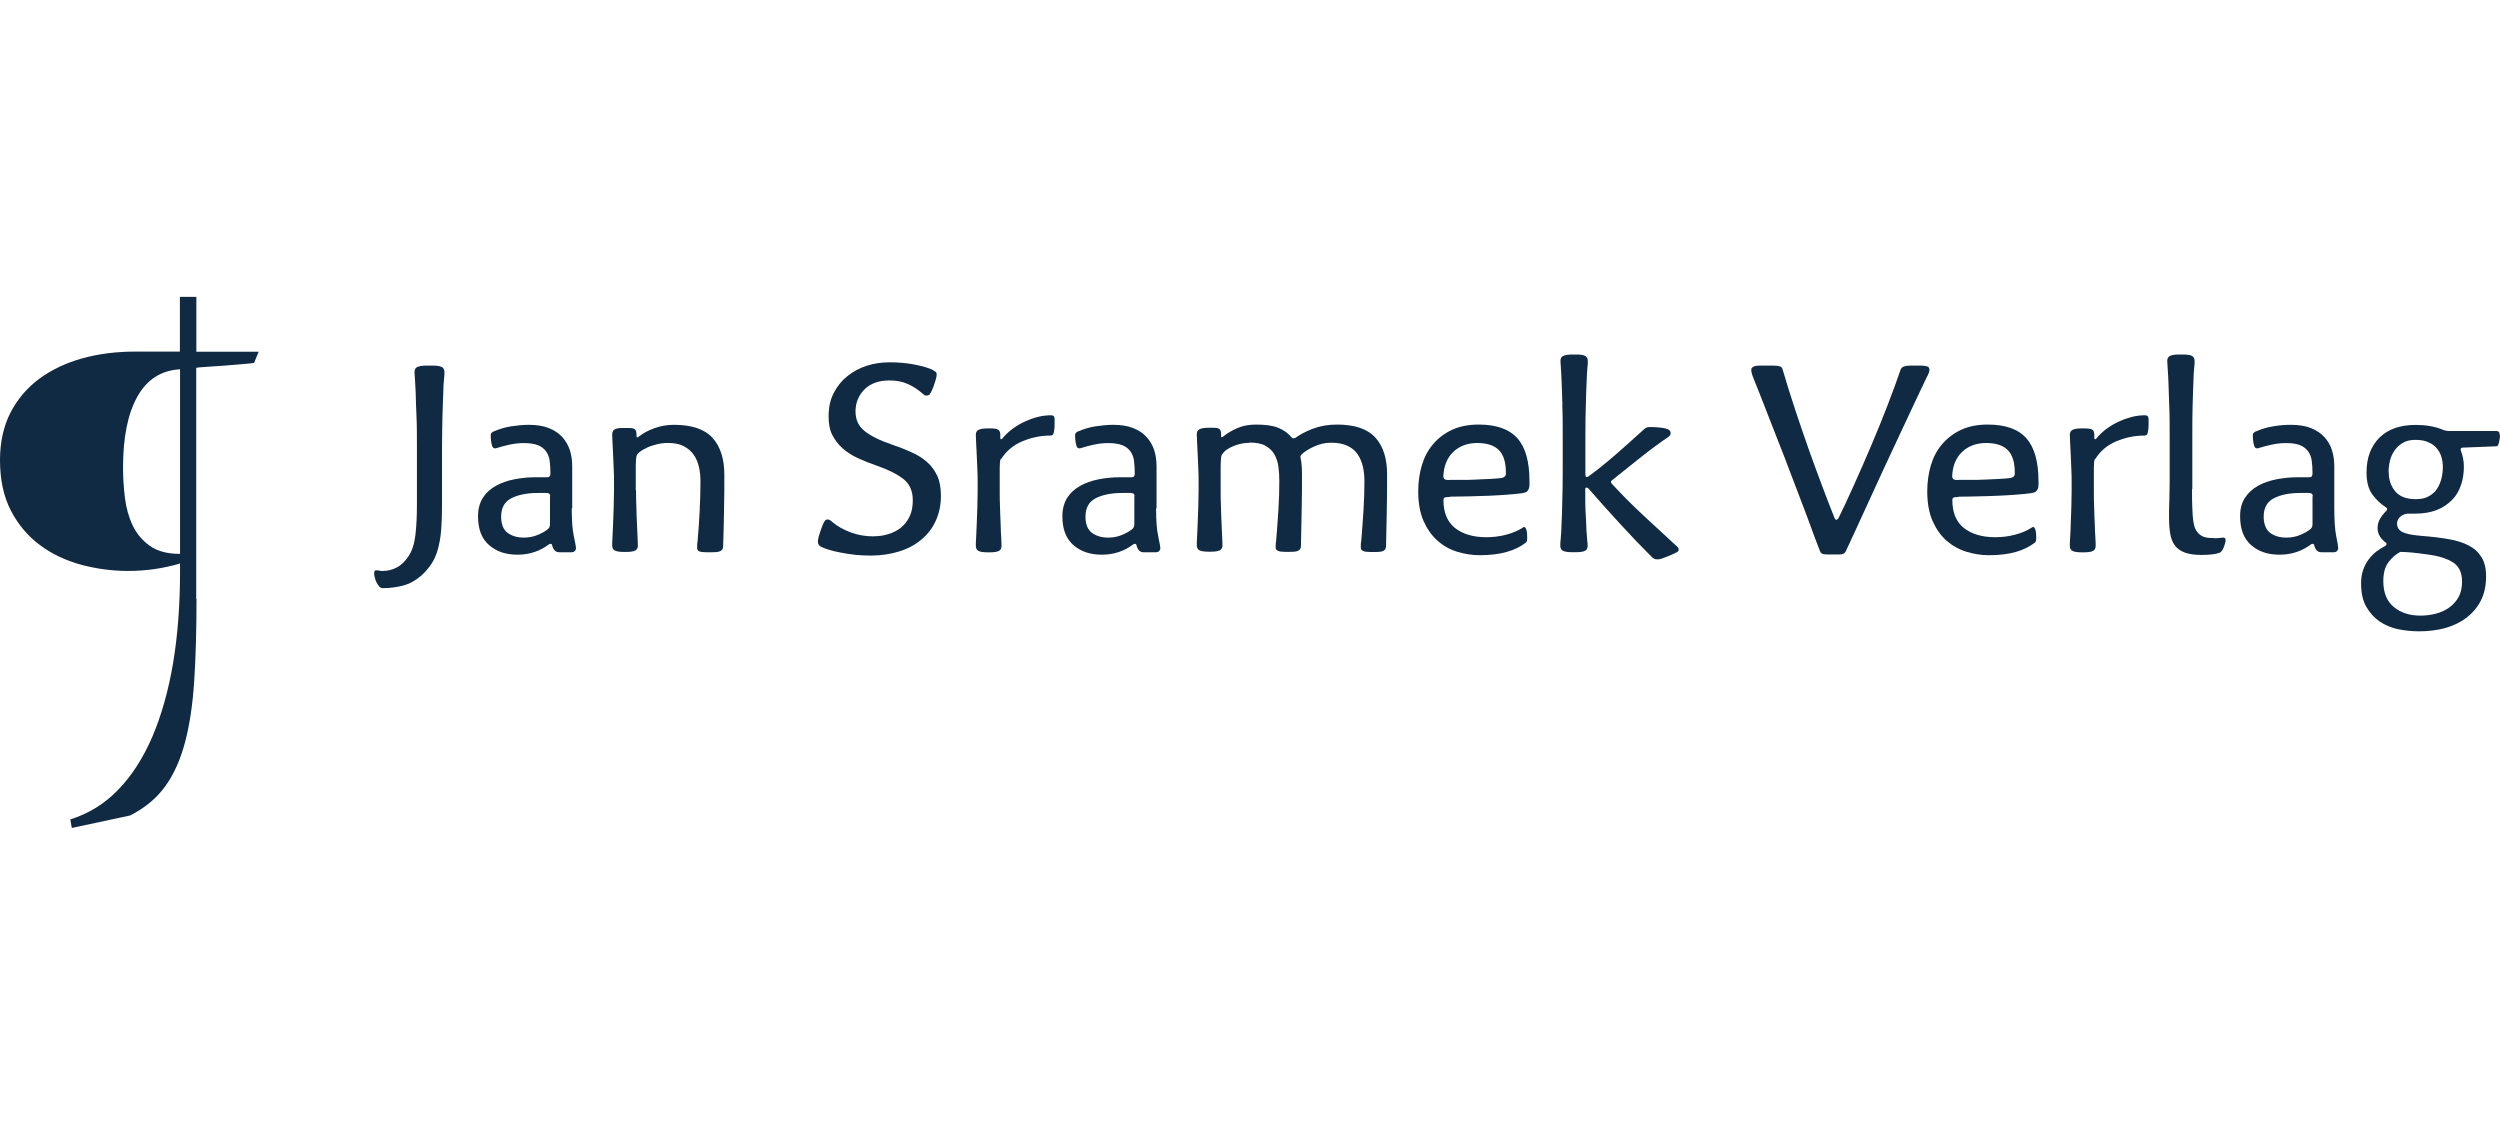 <svg width="160" height="72" viewBox="0 0 160 72" fill="none" xmlns="http://www.w3.org/2000/svg">
<g clip-path="url(#clip0_48_946)">
<path d="M24.071 36.501C24.129 36.501 24.197 36.501 24.274 36.52C24.352 36.54 24.419 36.54 24.487 36.54C24.797 36.54 25.097 36.472 25.377 36.325C25.658 36.189 25.909 35.945 26.142 35.603C26.374 35.262 26.519 34.803 26.587 34.237C26.654 33.672 26.683 33.018 26.683 32.286V28.637C26.683 27.857 26.683 27.174 26.654 26.608C26.625 26.042 26.616 25.564 26.606 25.184C26.596 24.803 26.567 24.501 26.558 24.286C26.548 24.072 26.529 23.916 26.529 23.818C26.529 23.652 26.587 23.545 26.712 23.486C26.838 23.428 27.032 23.398 27.293 23.398H27.68C27.96 23.398 28.154 23.428 28.27 23.486C28.386 23.545 28.444 23.652 28.444 23.818C28.444 23.916 28.444 24.062 28.415 24.286C28.386 24.511 28.376 24.803 28.367 25.184C28.357 25.564 28.328 26.042 28.318 26.608C28.309 27.174 28.289 27.857 28.289 28.637V32.364C28.289 32.969 28.27 33.506 28.231 33.964C28.192 34.423 28.115 34.823 28.018 35.174C27.922 35.525 27.776 35.837 27.602 36.101C27.428 36.364 27.206 36.618 26.945 36.852C26.596 37.154 26.209 37.369 25.793 37.477C25.377 37.584 24.942 37.642 24.506 37.642C24.41 37.642 24.332 37.603 24.265 37.525C24.197 37.447 24.139 37.359 24.09 37.262C24.042 37.164 24.013 37.057 23.984 36.95C23.955 36.842 23.945 36.755 23.945 36.686C23.945 36.559 23.994 36.491 24.081 36.491L24.071 36.501Z" fill="#102A43"/>
<path d="M36.592 32.534C36.592 33.305 36.631 33.9 36.727 34.319C36.815 34.739 36.863 34.992 36.863 35.1C36.863 35.158 36.834 35.217 36.785 35.266C36.737 35.324 36.66 35.344 36.573 35.344H35.789C35.557 35.344 35.402 35.188 35.334 34.885C35.325 34.836 35.296 34.817 35.257 34.807C35.218 34.797 35.17 34.807 35.121 34.846C34.551 35.275 33.883 35.5 33.119 35.5C32.355 35.5 31.774 35.295 31.3 34.885C30.826 34.475 30.594 33.861 30.594 33.041C30.594 32.573 30.7 32.183 30.903 31.861C31.107 31.539 31.377 31.295 31.726 31.1C32.064 30.905 32.461 30.768 32.896 30.68C33.341 30.592 33.796 30.544 34.27 30.544H35.034C35.16 30.544 35.228 30.465 35.228 30.3C35.228 30.007 35.209 29.744 35.18 29.5C35.151 29.256 35.063 29.051 34.947 28.885C34.822 28.719 34.657 28.583 34.435 28.495C34.212 28.407 33.912 28.358 33.525 28.358C33.235 28.358 32.945 28.387 32.664 28.446C32.384 28.505 32.074 28.583 31.735 28.69C31.716 28.7 31.687 28.7 31.648 28.69C31.61 28.69 31.581 28.67 31.561 28.651C31.513 28.602 31.474 28.505 31.445 28.339C31.416 28.173 31.406 28.017 31.406 27.851C31.406 27.753 31.455 27.685 31.561 27.627C31.948 27.461 32.325 27.344 32.712 27.285C33.099 27.227 33.477 27.188 33.844 27.188C34.347 27.188 34.764 27.256 35.112 27.392C35.46 27.529 35.75 27.714 35.973 27.958C36.195 28.202 36.36 28.475 36.466 28.797C36.573 29.119 36.621 29.47 36.621 29.861C36.621 30.144 36.621 30.436 36.621 30.739C36.621 31.041 36.621 31.295 36.621 31.49V32.524L36.592 32.534ZM35.218 31.763C35.218 31.627 35.141 31.549 34.986 31.549H34.425C33.728 31.549 33.157 31.666 32.722 31.89C32.287 32.114 32.074 32.505 32.074 33.061C32.074 33.548 32.209 33.9 32.49 34.105C32.771 34.309 33.119 34.407 33.525 34.407C33.844 34.407 34.135 34.349 34.396 34.241C34.667 34.134 34.88 34.007 35.044 33.88C35.083 33.861 35.112 33.812 35.151 33.753C35.189 33.695 35.199 33.617 35.199 33.529V31.753L35.218 31.763Z" fill="#102A43"/>
<path d="M40.708 31.392C40.708 31.724 40.708 32.075 40.728 32.446C40.737 32.827 40.747 33.178 40.766 33.51C40.786 33.841 40.786 34.144 40.805 34.388C40.815 34.641 40.824 34.817 40.824 34.905C40.824 35.07 40.766 35.178 40.65 35.236C40.534 35.295 40.341 35.324 40.079 35.324H39.944C39.663 35.324 39.47 35.295 39.354 35.236C39.238 35.178 39.18 35.07 39.18 34.905C39.18 34.807 39.18 34.641 39.199 34.388C39.209 34.134 39.228 33.841 39.238 33.51C39.247 33.178 39.267 32.817 39.276 32.446C39.286 32.075 39.296 31.724 39.296 31.392V30.817C39.296 30.573 39.296 30.3 39.276 29.988C39.267 29.685 39.247 29.383 39.238 29.09C39.228 28.797 39.209 28.534 39.199 28.3C39.189 28.066 39.18 27.9 39.18 27.812C39.18 27.646 39.238 27.539 39.344 27.48C39.451 27.422 39.596 27.392 39.77 27.392H40.254C40.447 27.392 40.583 27.422 40.641 27.48C40.699 27.539 40.737 27.646 40.737 27.812V27.939C40.737 28.017 40.786 28.017 40.892 27.939C41.124 27.744 41.444 27.568 41.86 27.412C42.276 27.256 42.701 27.188 43.137 27.188C44.278 27.188 45.101 27.47 45.604 28.026C46.107 28.583 46.358 29.373 46.358 30.387C46.358 31.07 46.358 31.812 46.339 32.622C46.32 33.431 46.31 34.222 46.281 34.992C46.271 35.119 46.213 35.217 46.107 35.266C46.01 35.324 45.816 35.344 45.546 35.344H45.207C44.994 35.344 44.839 35.324 44.752 35.285C44.665 35.246 44.617 35.178 44.617 35.08C44.617 35.031 44.617 34.973 44.617 34.895C44.617 34.817 44.627 34.729 44.646 34.641C44.704 33.939 44.752 33.275 44.781 32.651C44.81 32.026 44.83 31.422 44.83 30.826C44.83 30.495 44.801 30.183 44.733 29.89C44.665 29.597 44.559 29.334 44.394 29.1C44.23 28.866 44.017 28.69 43.756 28.553C43.495 28.417 43.156 28.349 42.74 28.349C42.498 28.349 42.266 28.378 42.034 28.436C41.801 28.495 41.589 28.563 41.405 28.651C41.221 28.739 41.057 28.826 40.931 28.934C40.805 29.041 40.737 29.139 40.728 29.217C40.708 29.334 40.689 29.549 40.689 29.851V31.383L40.708 31.392Z" fill="#102A43"/>
<path d="M55.952 34.319C56.252 34.319 56.552 34.28 56.852 34.183C57.152 34.095 57.413 33.958 57.645 33.783C57.878 33.597 58.062 33.363 58.207 33.07C58.352 32.778 58.419 32.426 58.419 32.017C58.419 31.422 58.216 30.963 57.81 30.651C57.404 30.339 56.843 30.056 56.136 29.812C55.681 29.656 55.266 29.49 54.888 29.314C54.511 29.139 54.182 28.924 53.911 28.68C53.64 28.436 53.427 28.153 53.263 27.831C53.098 27.509 53.031 27.11 53.031 26.651C53.031 26.075 53.137 25.578 53.36 25.148C53.582 24.719 53.872 24.358 54.24 24.066C54.608 23.773 55.024 23.549 55.488 23.402C55.952 23.256 56.426 23.188 56.92 23.188C57.52 23.188 58.081 23.236 58.594 23.344C59.106 23.451 59.474 23.558 59.706 23.685C59.784 23.734 59.851 23.773 59.89 23.802C59.929 23.841 59.948 23.89 59.948 23.978C59.948 24.046 59.929 24.153 59.89 24.29C59.851 24.427 59.803 24.563 59.755 24.709C59.706 24.846 59.648 24.973 59.59 25.09C59.532 25.207 59.484 25.265 59.455 25.275C59.387 25.314 59.319 25.324 59.252 25.314C59.184 25.314 59.106 25.256 59.019 25.168C58.739 24.924 58.429 24.719 58.09 24.573C57.752 24.417 57.365 24.349 56.92 24.349C56.233 24.349 55.701 24.544 55.324 24.924C54.946 25.305 54.753 25.783 54.753 26.329C54.753 26.846 54.937 27.265 55.324 27.578C55.701 27.89 56.291 28.183 57.094 28.456C57.539 28.612 57.955 28.768 58.332 28.944C58.719 29.11 59.048 29.324 59.329 29.568C59.609 29.812 59.822 30.114 59.987 30.456C60.142 30.797 60.219 31.227 60.219 31.734C60.219 32.309 60.112 32.827 59.9 33.305C59.687 33.783 59.387 34.183 58.99 34.514C58.603 34.846 58.129 35.109 57.568 35.285C57.007 35.461 56.388 35.558 55.701 35.558C55.391 35.558 55.072 35.539 54.753 35.51C54.434 35.47 54.134 35.431 53.843 35.373C53.553 35.314 53.301 35.266 53.089 35.197C52.876 35.129 52.702 35.07 52.586 35.012C52.421 34.944 52.344 34.827 52.344 34.661C52.344 34.592 52.363 34.495 52.392 34.358C52.431 34.231 52.469 34.095 52.518 33.958C52.566 33.822 52.615 33.685 52.663 33.568C52.711 33.451 52.76 33.373 52.798 33.324C52.924 33.188 53.098 33.227 53.321 33.451C53.602 33.685 53.969 33.89 54.424 34.066C54.879 34.241 55.391 34.329 55.952 34.329V34.319Z" fill="#102A43"/>
<path d="M64.04 29.388C64.001 29.485 63.982 29.661 63.982 29.934C63.982 30.207 63.982 30.51 63.982 30.851V31.417C63.982 31.749 63.982 32.1 64.001 32.471C64.02 32.842 64.02 33.203 64.04 33.534C64.049 33.866 64.059 34.159 64.079 34.412C64.088 34.666 64.098 34.832 64.098 34.929C64.098 35.095 64.04 35.203 63.924 35.261C63.808 35.32 63.614 35.349 63.353 35.349H63.217C62.937 35.349 62.743 35.32 62.627 35.261C62.511 35.203 62.453 35.095 62.453 34.929C62.453 34.832 62.453 34.666 62.472 34.412C62.482 34.159 62.502 33.866 62.511 33.534C62.521 33.203 62.54 32.842 62.55 32.471C62.559 32.1 62.569 31.749 62.569 31.417V30.841C62.569 30.598 62.569 30.325 62.55 30.012C62.54 29.71 62.521 29.407 62.511 29.115C62.502 28.822 62.482 28.559 62.472 28.325C62.463 28.09 62.453 27.924 62.453 27.837C62.453 27.671 62.511 27.564 62.637 27.505C62.763 27.446 62.956 27.417 63.217 27.417H63.353C63.633 27.417 63.808 27.446 63.895 27.505C63.972 27.564 64.02 27.671 64.02 27.837V28.051C64.02 28.051 64.03 28.11 64.059 28.11C64.088 28.11 64.117 28.11 64.136 28.081C64.33 27.837 64.562 27.622 64.814 27.437C65.065 27.251 65.336 27.095 65.617 26.968C65.897 26.841 66.178 26.744 66.449 26.676C66.729 26.607 67 26.578 67.271 26.578C67.426 26.578 67.494 26.656 67.494 26.822C67.494 26.949 67.494 27.085 67.494 27.232C67.494 27.378 67.474 27.515 67.455 27.622C67.436 27.739 67.407 27.807 67.368 27.837C67.329 27.866 67.281 27.876 67.213 27.876C66.594 27.876 66.004 28.003 65.423 28.246C64.843 28.49 64.398 28.871 64.079 29.368L64.04 29.388Z" fill="#102A43"/>
<path d="M73.99 32.534C73.99 33.305 74.029 33.9 74.126 34.319C74.213 34.739 74.261 34.992 74.261 35.1C74.261 35.158 74.232 35.217 74.184 35.266C74.136 35.324 74.058 35.344 73.971 35.344H73.188C72.955 35.344 72.8 35.188 72.733 34.885C72.723 34.836 72.694 34.817 72.655 34.807C72.617 34.797 72.568 34.807 72.52 34.846C71.949 35.275 71.282 35.5 70.517 35.5C69.753 35.5 69.172 35.295 68.698 34.885C68.224 34.475 67.992 33.861 67.992 33.041C67.992 32.573 68.099 32.183 68.302 31.861C68.505 31.539 68.776 31.295 69.124 31.1C69.463 30.905 69.859 30.768 70.295 30.68C70.74 30.592 71.195 30.544 71.669 30.544H72.433C72.559 30.544 72.626 30.465 72.626 30.3C72.626 30.007 72.607 29.744 72.578 29.5C72.549 29.256 72.462 29.051 72.346 28.885C72.22 28.719 72.056 28.583 71.833 28.495C71.611 28.407 71.311 28.358 70.924 28.358C70.633 28.358 70.343 28.387 70.063 28.446C69.782 28.505 69.472 28.583 69.134 28.69C69.115 28.7 69.085 28.7 69.047 28.69C69.008 28.69 68.979 28.67 68.96 28.651C68.911 28.602 68.873 28.505 68.844 28.339C68.814 28.173 68.805 28.017 68.805 27.851C68.805 27.753 68.853 27.685 68.96 27.627C69.347 27.461 69.724 27.344 70.111 27.285C70.498 27.227 70.875 27.188 71.243 27.188C71.746 27.188 72.162 27.256 72.51 27.392C72.859 27.529 73.149 27.714 73.371 27.958C73.594 28.202 73.758 28.475 73.865 28.797C73.971 29.119 74.019 29.47 74.019 29.861C74.019 30.144 74.019 30.436 74.019 30.739C74.019 31.041 74.019 31.295 74.019 31.49V32.524L73.99 32.534ZM72.617 31.763C72.617 31.627 72.539 31.549 72.385 31.549H71.823C71.127 31.549 70.556 31.666 70.121 31.89C69.685 32.114 69.472 32.505 69.472 33.061C69.472 33.548 69.608 33.9 69.888 34.105C70.169 34.309 70.517 34.407 70.924 34.407C71.243 34.407 71.533 34.349 71.794 34.241C72.065 34.134 72.278 34.007 72.442 33.88C72.481 33.861 72.51 33.812 72.549 33.753C72.588 33.695 72.597 33.617 72.597 33.529V31.753L72.617 31.763Z" fill="#102A43"/>
<path d="M79.97 28.343C79.728 28.343 79.496 28.372 79.293 28.43C79.08 28.489 78.896 28.557 78.732 28.645C78.567 28.733 78.432 28.821 78.335 28.928C78.239 29.035 78.171 29.133 78.161 29.211C78.142 29.328 78.122 29.543 78.122 29.845V31.377C78.122 31.709 78.122 32.06 78.142 32.43C78.151 32.811 78.161 33.162 78.18 33.494C78.2 33.825 78.2 34.128 78.219 34.372C78.229 34.626 78.239 34.801 78.239 34.889C78.239 35.055 78.18 35.162 78.064 35.221C77.948 35.279 77.755 35.309 77.493 35.309H77.358C77.078 35.309 76.884 35.279 76.768 35.221C76.652 35.162 76.594 35.055 76.594 34.889C76.594 34.791 76.594 34.626 76.613 34.372C76.623 34.118 76.642 33.825 76.652 33.494C76.662 33.162 76.681 32.801 76.691 32.43C76.7 32.06 76.71 31.709 76.71 31.377V30.801C76.71 30.557 76.71 30.284 76.691 29.972C76.681 29.669 76.662 29.367 76.652 29.074C76.642 28.782 76.623 28.518 76.613 28.284C76.603 28.05 76.594 27.884 76.594 27.796C76.594 27.63 76.652 27.523 76.778 27.465C76.903 27.406 77.097 27.377 77.358 27.377H77.668C77.861 27.377 77.997 27.406 78.055 27.465C78.113 27.523 78.151 27.63 78.151 27.796V27.923C78.151 28.001 78.2 28.001 78.306 27.923C78.538 27.728 78.838 27.552 79.196 27.396C79.554 27.24 79.96 27.172 80.396 27.172C80.996 27.172 81.48 27.24 81.828 27.387C82.176 27.533 82.457 27.738 82.66 27.991C82.708 28.04 82.757 28.06 82.805 28.05C82.853 28.05 82.892 28.03 82.921 28.011C83.192 27.816 83.55 27.621 84.005 27.445C84.459 27.269 84.982 27.172 85.572 27.172C86.713 27.172 87.526 27.455 88.029 28.011C88.532 28.567 88.774 29.357 88.774 30.372C88.774 31.055 88.774 31.796 88.755 32.606C88.745 33.416 88.726 34.206 88.707 34.977C88.697 35.104 88.639 35.201 88.542 35.25C88.445 35.309 88.261 35.328 88.01 35.328H87.681C87.284 35.328 87.091 35.24 87.091 35.065C87.091 35.016 87.091 34.957 87.091 34.879C87.091 34.801 87.1 34.713 87.12 34.626C87.178 33.923 87.226 33.26 87.265 32.635C87.304 32.011 87.323 31.406 87.323 30.811C87.323 30.479 87.294 30.167 87.226 29.874C87.159 29.582 87.052 29.318 86.897 29.084C86.743 28.85 86.53 28.674 86.249 28.538C85.969 28.401 85.62 28.333 85.195 28.333C84.827 28.333 84.469 28.411 84.121 28.567C83.782 28.723 83.511 28.889 83.308 29.074C83.289 29.094 83.26 29.133 83.24 29.172C83.221 29.211 83.221 29.26 83.24 29.318C83.279 29.494 83.298 29.66 83.308 29.816C83.318 29.972 83.327 30.148 83.327 30.343C83.327 31.026 83.327 31.767 83.308 32.587C83.289 33.406 83.279 34.196 83.26 34.967C83.25 35.094 83.192 35.191 83.095 35.24C82.998 35.299 82.815 35.318 82.544 35.318H82.215C81.828 35.318 81.644 35.23 81.644 35.055C81.644 35.006 81.644 34.947 81.644 34.869C81.644 34.791 81.654 34.704 81.673 34.616C81.731 33.913 81.779 33.25 81.818 32.626C81.857 32.001 81.876 31.396 81.876 30.801C81.876 30.469 81.857 30.157 81.818 29.865C81.779 29.572 81.692 29.308 81.557 29.074C81.421 28.84 81.228 28.665 80.986 28.528C80.744 28.391 80.406 28.323 79.97 28.323V28.343Z" fill="#102A43"/>
<path d="M92.778 31.806C92.585 31.806 92.468 31.826 92.43 31.865C92.391 31.904 92.381 31.952 92.381 32.011C92.381 32.811 92.633 33.406 93.126 33.796C93.629 34.187 94.297 34.382 95.129 34.382C95.545 34.382 95.961 34.333 96.377 34.225C96.793 34.118 97.141 33.972 97.431 33.786C97.48 33.748 97.519 33.728 97.548 33.728C97.606 33.728 97.654 33.796 97.693 33.923C97.731 34.05 97.741 34.216 97.741 34.411C97.741 34.567 97.722 34.665 97.673 34.713C97.325 34.986 96.909 35.191 96.416 35.328C95.932 35.465 95.351 35.533 94.694 35.533C94.21 35.533 93.726 35.455 93.252 35.309C92.778 35.162 92.352 34.918 91.994 34.596C91.627 34.274 91.336 33.855 91.104 33.338C90.882 32.821 90.766 32.196 90.766 31.455C90.766 30.86 90.843 30.304 90.998 29.777C91.153 29.26 91.394 28.801 91.723 28.421C92.052 28.03 92.459 27.728 92.942 27.504C93.426 27.279 93.997 27.172 94.645 27.172C95.767 27.172 96.59 27.465 97.112 28.05C97.635 28.635 97.886 29.552 97.886 30.791V31.035C97.886 31.133 97.876 31.201 97.847 31.26C97.828 31.338 97.78 31.406 97.731 31.455C97.673 31.504 97.577 31.533 97.431 31.562C97.151 31.601 96.832 31.63 96.454 31.66C96.087 31.689 95.69 31.709 95.284 31.728C94.877 31.747 94.452 31.757 94.026 31.767C93.591 31.777 93.184 31.787 92.788 31.787L92.778 31.806ZM92.759 30.713H93.562C93.852 30.713 94.142 30.713 94.442 30.694C94.742 30.674 95.022 30.665 95.313 30.655C95.603 30.645 95.845 30.616 96.077 30.596C96.28 30.557 96.377 30.469 96.377 30.323V30.235C96.377 29.582 96.222 29.094 95.922 28.801C95.622 28.499 95.158 28.352 94.539 28.352C93.92 28.352 93.397 28.547 93.001 28.928C92.604 29.318 92.401 29.835 92.372 30.499C92.372 30.557 92.391 30.606 92.439 30.655C92.488 30.704 92.594 30.723 92.759 30.723V30.713Z" fill="#102A43"/>
<path d="M99.995 25.917C99.975 25.351 99.956 24.873 99.946 24.483C99.937 24.092 99.908 23.79 99.898 23.575C99.888 23.361 99.869 23.205 99.869 23.107C99.869 22.941 99.927 22.834 100.053 22.775C100.179 22.717 100.372 22.688 100.633 22.688H100.875C101.136 22.688 101.33 22.717 101.446 22.775C101.562 22.834 101.62 22.941 101.62 23.107C101.62 23.205 101.62 23.351 101.591 23.575C101.572 23.79 101.552 24.092 101.543 24.483C101.523 24.873 101.504 25.351 101.494 25.917C101.475 26.483 101.465 27.166 101.465 27.946V30.405C101.465 30.463 101.485 30.502 101.523 30.522C101.562 30.541 101.61 30.522 101.659 30.492C102.249 30.063 102.839 29.585 103.42 29.078C104 28.57 104.61 28.024 105.248 27.448C105.268 27.429 105.306 27.4 105.364 27.37C105.422 27.341 105.49 27.331 105.587 27.331C105.974 27.331 106.293 27.361 106.545 27.41C106.796 27.458 106.922 27.566 106.922 27.722C106.922 27.819 106.864 27.907 106.748 27.985C106.69 28.024 106.593 28.083 106.458 28.18C106.322 28.278 106.129 28.414 105.877 28.6C105.625 28.785 105.277 29.049 104.852 29.39C104.426 29.731 103.865 30.18 103.158 30.746C103.081 30.805 103.081 30.873 103.158 30.961C103.807 31.663 104.484 32.346 105.19 33C105.896 33.653 106.545 34.258 107.144 34.805C107.27 34.912 107.348 34.99 107.386 35.029C107.425 35.078 107.435 35.127 107.435 35.185C107.435 35.253 107.396 35.302 107.319 35.341C107.251 35.38 107.154 35.419 107.038 35.478C106.922 35.526 106.806 35.575 106.69 35.624C106.574 35.673 106.458 35.712 106.351 35.751C106.245 35.79 106.158 35.8 106.09 35.8C106.003 35.8 105.925 35.79 105.867 35.761C105.809 35.731 105.761 35.692 105.713 35.644C105.074 35.01 104.416 34.327 103.739 33.585C103.062 32.844 102.365 32.073 101.649 31.253C101.61 31.214 101.572 31.205 101.523 31.205C101.475 31.205 101.456 31.253 101.456 31.341C101.456 31.965 101.456 32.483 101.485 32.902C101.514 33.322 101.523 33.673 101.533 33.936C101.552 34.209 101.572 34.414 101.581 34.57C101.601 34.727 101.61 34.844 101.61 34.922C101.61 35.087 101.552 35.195 101.436 35.253C101.32 35.312 101.127 35.341 100.866 35.341H100.624C100.343 35.341 100.15 35.312 100.034 35.253C99.917 35.195 99.859 35.087 99.859 34.922C99.859 34.824 99.859 34.678 99.888 34.453C99.908 34.239 99.927 33.936 99.937 33.556C99.956 33.175 99.975 32.707 99.985 32.141C100.004 31.575 100.014 30.902 100.014 30.122V27.946C100.014 27.166 100.014 26.483 99.985 25.917H99.995Z" fill="#102A43"/>
<path d="M123.339 24.081C123.146 24.491 122.894 25.018 122.585 25.672C122.275 26.325 121.946 27.028 121.598 27.779C121.25 28.53 120.882 29.311 120.514 30.101C120.147 30.891 119.808 31.633 119.489 32.335C119.17 33.038 118.889 33.642 118.647 34.169C118.405 34.696 118.231 35.077 118.125 35.291C118.067 35.418 117.941 35.486 117.738 35.486H116.935C116.78 35.486 116.674 35.467 116.616 35.438C116.548 35.398 116.509 35.359 116.49 35.301C116.248 34.667 116.016 34.072 115.813 33.496C115.6 32.93 115.397 32.374 115.184 31.828C114.971 31.281 114.768 30.735 114.555 30.179C114.352 29.623 114.119 29.038 113.878 28.423C113.636 27.808 113.375 27.145 113.104 26.442C112.833 25.73 112.523 24.959 112.185 24.111C112.165 24.052 112.136 23.984 112.117 23.896C112.097 23.808 112.078 23.74 112.078 23.681C112.078 23.584 112.126 23.515 112.223 23.467C112.32 23.418 112.446 23.398 112.581 23.398H113.491C113.684 23.398 113.829 23.418 113.916 23.447C114.003 23.477 114.061 23.545 114.081 23.623C114.323 24.462 114.603 25.34 114.903 26.257C115.203 27.174 115.513 28.052 115.813 28.911C116.122 29.769 116.412 30.559 116.693 31.301C116.974 32.042 117.206 32.657 117.409 33.145C117.448 33.242 117.486 33.281 117.544 33.262C117.602 33.242 117.641 33.203 117.67 33.145C117.951 32.579 118.27 31.896 118.638 31.076C119.005 30.257 119.383 29.398 119.76 28.511C120.137 27.623 120.495 26.745 120.824 25.886C121.153 25.028 121.424 24.286 121.637 23.662C121.695 23.486 121.898 23.398 122.256 23.398H122.962C123.098 23.398 123.223 23.418 123.33 23.447C123.436 23.477 123.485 23.555 123.485 23.672C123.485 23.73 123.465 23.798 123.436 23.877C123.398 23.954 123.368 24.023 123.349 24.081H123.339Z" fill="#102A43"/>
<path d="M125.346 31.806C125.143 31.806 125.037 31.826 124.998 31.865C124.959 31.904 124.95 31.952 124.95 32.011C124.95 32.811 125.201 33.406 125.695 33.796C126.198 34.187 126.865 34.382 127.697 34.382C128.113 34.382 128.529 34.333 128.945 34.225C129.361 34.118 129.71 33.972 130 33.786C130.048 33.748 130.087 33.728 130.126 33.728C130.184 33.728 130.232 33.796 130.271 33.923C130.31 34.05 130.319 34.216 130.319 34.411C130.319 34.567 130.3 34.665 130.251 34.713C129.903 34.986 129.487 35.191 129.003 35.328C128.52 35.465 127.939 35.533 127.281 35.533C126.798 35.533 126.314 35.455 125.84 35.309C125.366 35.162 124.94 34.918 124.572 34.596C124.205 34.274 123.915 33.855 123.682 33.338C123.46 32.821 123.344 32.196 123.344 31.455C123.344 30.86 123.421 30.304 123.576 29.777C123.731 29.26 123.973 28.801 124.302 28.421C124.63 28.04 125.037 27.728 125.521 27.504C126.004 27.279 126.575 27.172 127.223 27.172C128.346 27.172 129.168 27.465 129.69 28.05C130.203 28.635 130.464 29.552 130.464 30.791V31.035C130.464 31.133 130.455 31.201 130.426 31.26C130.406 31.338 130.358 31.406 130.3 31.455C130.242 31.504 130.145 31.533 130 31.562C129.719 31.601 129.4 31.63 129.023 31.66C128.655 31.689 128.258 31.709 127.852 31.728C127.446 31.747 127.02 31.757 126.594 31.767C126.169 31.777 125.753 31.787 125.356 31.787L125.346 31.806ZM125.327 30.713H126.13C126.42 30.713 126.711 30.713 127.01 30.694C127.31 30.684 127.591 30.665 127.881 30.655C128.171 30.645 128.413 30.616 128.645 30.596C128.849 30.557 128.945 30.469 128.945 30.323V30.235C128.945 29.582 128.791 29.094 128.491 28.801C128.191 28.499 127.726 28.352 127.107 28.352C126.488 28.352 125.966 28.547 125.569 28.928C125.172 29.308 124.959 29.835 124.94 30.499C124.94 30.557 124.959 30.606 125.008 30.655C125.056 30.704 125.163 30.723 125.317 30.723L125.327 30.713Z" fill="#102A43"/>
<path d="M134.065 29.388C134.026 29.485 134.007 29.661 134.007 29.934C134.007 30.207 134.007 30.51 134.007 30.851V31.417C134.007 31.749 134.007 32.1 134.026 32.471C134.036 32.842 134.046 33.203 134.065 33.534C134.075 33.866 134.084 34.159 134.104 34.412C134.123 34.666 134.123 34.832 134.123 34.929C134.123 35.095 134.065 35.203 133.949 35.261C133.833 35.32 133.639 35.349 133.378 35.349H133.233C132.952 35.349 132.759 35.32 132.643 35.261C132.527 35.203 132.469 35.095 132.469 34.929C132.469 34.832 132.469 34.666 132.488 34.412C132.507 34.159 132.517 33.866 132.527 33.534C132.536 33.203 132.556 32.842 132.566 32.471C132.575 32.1 132.585 31.749 132.585 31.417V30.841C132.585 30.598 132.585 30.325 132.566 30.012C132.556 29.71 132.536 29.407 132.527 29.115C132.517 28.822 132.498 28.559 132.488 28.325C132.478 28.09 132.469 27.924 132.469 27.837C132.469 27.671 132.527 27.564 132.653 27.505C132.769 27.446 132.972 27.417 133.233 27.417H133.378C133.659 27.417 133.843 27.446 133.92 27.505C133.997 27.564 134.036 27.671 134.036 27.837V28.051C134.036 28.051 134.055 28.11 134.075 28.11C134.094 28.11 134.133 28.11 134.152 28.081C134.346 27.837 134.578 27.622 134.829 27.437C135.081 27.251 135.352 27.095 135.632 26.968C135.913 26.841 136.194 26.744 136.464 26.676C136.745 26.607 137.016 26.578 137.287 26.578C137.432 26.578 137.509 26.656 137.509 26.822C137.509 26.949 137.509 27.085 137.509 27.232C137.509 27.378 137.49 27.515 137.471 27.622C137.451 27.739 137.422 27.807 137.383 27.837C137.345 27.866 137.296 27.876 137.229 27.876C136.61 27.876 136.019 28.003 135.439 28.246C134.858 28.49 134.413 28.871 134.104 29.368L134.065 29.388Z" fill="#102A43"/>
<path d="M140.29 31.302C140.29 31.79 140.29 32.2 140.309 32.522C140.319 32.844 140.338 33.107 140.367 33.322C140.396 33.536 140.435 33.702 140.493 33.819C140.541 33.946 140.609 34.044 140.696 34.131C140.822 34.258 140.967 34.346 141.131 34.385C141.296 34.424 141.518 34.444 141.789 34.444C141.905 34.444 142.002 34.444 142.089 34.424C142.167 34.414 142.234 34.405 142.283 34.405C142.389 34.405 142.438 34.463 142.438 34.58C142.438 34.678 142.399 34.814 142.331 35C142.263 35.185 142.176 35.312 142.07 35.37C141.944 35.419 141.789 35.449 141.606 35.478C141.422 35.497 141.19 35.517 140.899 35.517C140.445 35.517 140.087 35.458 139.816 35.361C139.545 35.253 139.332 35.107 139.187 34.902C139.042 34.707 138.945 34.463 138.897 34.17C138.848 33.888 138.819 33.556 138.819 33.195C138.819 32.766 138.819 32.356 138.839 31.975C138.848 31.595 138.858 31.214 138.858 30.844V27.946C138.858 27.166 138.858 26.483 138.829 25.917C138.81 25.351 138.79 24.873 138.781 24.483C138.771 24.092 138.742 23.79 138.732 23.575C138.713 23.361 138.703 23.205 138.703 23.107C138.703 22.941 138.761 22.834 138.887 22.775C139.003 22.717 139.206 22.688 139.467 22.688H139.709C139.98 22.688 140.174 22.717 140.28 22.775C140.396 22.834 140.454 22.941 140.454 23.107C140.454 23.205 140.454 23.351 140.425 23.575C140.396 23.8 140.387 24.092 140.377 24.483C140.367 24.873 140.338 25.351 140.328 25.917C140.309 26.483 140.309 27.166 140.309 27.946V31.302H140.29Z" fill="#102A43"/>
<path d="M149.395 32.534C149.395 33.305 149.433 33.9 149.52 34.319C149.607 34.739 149.646 34.992 149.646 35.1C149.646 35.158 149.617 35.217 149.569 35.266C149.52 35.324 149.443 35.344 149.346 35.344H148.562C148.33 35.344 148.176 35.188 148.108 34.885C148.098 34.836 148.069 34.817 148.03 34.807C147.992 34.807 147.943 34.807 147.895 34.846C147.324 35.275 146.657 35.5 145.892 35.5C145.128 35.5 144.538 35.295 144.073 34.885C143.599 34.475 143.367 33.861 143.367 33.041C143.367 32.573 143.464 32.183 143.677 31.861C143.88 31.549 144.151 31.295 144.499 31.1C144.838 30.905 145.234 30.768 145.67 30.68C146.115 30.592 146.57 30.544 147.044 30.544H147.808C147.934 30.544 148.001 30.465 148.001 30.3C148.001 30.007 147.982 29.744 147.953 29.5C147.924 29.256 147.837 29.051 147.721 28.885C147.595 28.719 147.431 28.583 147.208 28.495C146.986 28.397 146.686 28.358 146.299 28.358C146.008 28.358 145.718 28.387 145.438 28.446C145.157 28.505 144.838 28.583 144.509 28.69C144.489 28.7 144.46 28.7 144.422 28.69C144.383 28.69 144.354 28.67 144.335 28.651C144.286 28.602 144.248 28.505 144.219 28.339C144.19 28.173 144.18 28.017 144.18 27.851C144.18 27.753 144.228 27.685 144.335 27.627C144.722 27.461 145.099 27.344 145.486 27.285C145.873 27.217 146.25 27.188 146.618 27.188C147.121 27.188 147.547 27.256 147.885 27.392C148.234 27.529 148.524 27.714 148.746 27.958C148.969 28.202 149.143 28.475 149.24 28.797C149.346 29.119 149.395 29.47 149.395 29.861C149.395 30.144 149.395 30.436 149.395 30.739C149.395 31.041 149.395 31.295 149.395 31.49V32.524V32.534ZM148.021 31.763C148.021 31.627 147.943 31.549 147.789 31.549H147.227C146.521 31.549 145.96 31.666 145.525 31.89C145.089 32.114 144.876 32.505 144.876 33.061C144.876 33.548 145.022 33.9 145.292 34.105C145.563 34.309 145.921 34.407 146.328 34.407C146.647 34.407 146.937 34.349 147.198 34.241C147.469 34.134 147.682 34.007 147.847 33.88C147.885 33.861 147.914 33.812 147.953 33.753C147.992 33.695 148.001 33.617 148.001 33.529V31.753L148.021 31.763Z" fill="#102A43"/>
<path d="M160 27.859C160 27.976 159.981 28.122 159.942 28.288C159.904 28.454 159.855 28.551 159.797 28.561L157.582 28.649C157.582 28.649 157.514 28.669 157.495 28.707C157.475 28.747 157.475 28.795 157.495 28.844C157.62 29.176 157.688 29.508 157.688 29.859C157.688 30.278 157.63 30.678 157.504 31.039C157.379 31.41 157.195 31.732 156.934 31.995C156.672 32.259 156.353 32.483 155.956 32.639C155.56 32.795 155.095 32.873 154.563 32.873H154.079C153.876 32.893 153.722 32.971 153.596 33.088C153.48 33.205 153.412 33.342 153.412 33.508C153.412 33.751 153.528 33.937 153.76 34.054C153.992 34.171 154.408 34.249 154.999 34.298C155.627 34.346 156.198 34.415 156.701 34.503C157.214 34.59 157.649 34.727 157.998 34.912C158.356 35.098 158.627 35.351 158.82 35.664C159.014 35.976 159.11 36.386 159.11 36.893C159.11 37.488 158.994 38.005 158.772 38.444C158.549 38.883 158.23 39.244 157.843 39.547C157.446 39.839 156.992 40.054 156.479 40.2C155.966 40.337 155.405 40.405 154.815 40.405C154.36 40.405 153.915 40.356 153.47 40.269C153.025 40.171 152.638 40.005 152.29 39.771C151.941 39.527 151.661 39.215 151.438 38.825C151.216 38.434 151.109 37.937 151.109 37.342C151.109 37.029 151.148 36.746 151.235 36.493C151.322 36.239 151.438 36.015 151.574 35.83C151.719 35.634 151.874 35.468 152.057 35.322C152.241 35.176 152.444 35.049 152.648 34.942C152.744 34.883 152.764 34.815 152.715 34.746C152.551 34.63 152.415 34.493 152.319 34.337C152.222 34.181 152.164 33.995 152.164 33.8C152.164 33.576 152.222 33.371 152.328 33.195C152.435 33.01 152.57 32.844 152.735 32.678C152.754 32.669 152.773 32.639 152.773 32.59C152.773 32.542 152.764 32.512 152.715 32.483C152.357 32.249 152.057 31.966 151.816 31.625C151.574 31.283 151.458 30.825 151.458 30.239C151.458 29.293 151.738 28.551 152.29 28.005C152.841 27.459 153.615 27.195 154.612 27.195C154.902 27.195 155.192 27.215 155.492 27.264C155.792 27.312 156.063 27.39 156.305 27.488C156.43 27.547 156.556 27.576 156.682 27.586C156.798 27.586 156.963 27.586 157.156 27.586H159.768C159.836 27.586 159.884 27.605 159.923 27.634C159.962 27.673 159.981 27.742 159.981 27.849L160 27.859ZM155.444 35.498C155.037 35.439 154.67 35.39 154.35 35.361C154.031 35.332 153.78 35.322 153.615 35.322C153.364 35.449 153.112 35.664 152.88 35.956C152.648 36.249 152.532 36.659 152.532 37.186C152.532 37.927 152.754 38.473 153.199 38.844C153.644 39.215 154.215 39.4 154.912 39.4C155.221 39.4 155.54 39.361 155.86 39.283C156.179 39.205 156.469 39.078 156.721 38.903C156.972 38.727 157.185 38.503 157.34 38.23C157.495 37.956 157.572 37.615 157.572 37.215C157.572 36.649 157.379 36.249 157.011 36.005C156.634 35.761 156.111 35.586 155.434 35.498H155.444ZM152.88 30.23C152.88 30.717 153.025 31.127 153.306 31.459C153.586 31.79 154.031 31.947 154.621 31.947C154.95 31.947 155.221 31.888 155.444 31.761C155.666 31.634 155.85 31.478 155.976 31.273C156.102 31.078 156.198 30.854 156.256 30.61C156.314 30.366 156.343 30.122 156.343 29.888C156.343 29.673 156.314 29.468 156.256 29.264C156.198 29.059 156.102 28.873 155.966 28.707C155.831 28.542 155.656 28.405 155.424 28.308C155.202 28.2 154.921 28.151 154.583 28.151C154.273 28.151 154.002 28.21 153.789 28.337C153.576 28.464 153.393 28.62 153.257 28.825C153.112 29.029 153.015 29.244 152.957 29.488C152.899 29.732 152.87 29.976 152.87 30.23H152.88Z" fill="#102A43"/>
<path d="M12.577 38.317C12.577 40.288 12.529 42.034 12.432 43.546C12.335 45.059 12.142 46.376 11.842 47.507C11.542 48.639 11.116 49.576 10.565 50.337C10.013 51.098 9.268 51.712 8.33 52.19L4.595 52.99L4.499 52.444C5.669 52.073 6.695 51.449 7.566 50.541C8.436 49.644 9.162 48.512 9.752 47.146C10.333 45.781 10.778 44.21 11.078 42.434C11.377 40.649 11.523 38.688 11.523 36.541V36.063C10.439 36.385 9.326 36.541 8.204 36.541C7.179 36.541 6.172 36.405 5.186 36.142C4.199 35.868 3.318 35.459 2.554 34.883C1.79 34.317 1.171 33.585 0.706 32.698C0.242 31.81 0 30.727 0 29.459C0 28.298 0.223 27.283 0.668 26.415C1.113 25.546 1.732 24.824 2.515 24.239C3.299 23.663 4.228 23.224 5.273 22.932C6.327 22.639 7.459 22.502 8.669 22.502H11.513V19H12.567V22.512H16.553L16.263 23.224C16.157 23.244 15.915 23.273 15.547 23.302C15.17 23.332 14.783 23.371 14.367 23.4C13.951 23.429 13.564 23.459 13.216 23.478C12.867 23.498 12.645 23.517 12.558 23.546V38.327L12.577 38.317ZM11.523 23.634C10.333 23.702 9.423 24.268 8.804 25.361C8.185 26.454 7.875 27.966 7.875 29.917C7.875 30.541 7.914 31.176 7.991 31.829C8.069 32.483 8.233 33.078 8.485 33.615C8.736 34.151 9.104 34.59 9.588 34.932C10.062 35.273 10.71 35.449 11.523 35.449V23.634Z" fill="#102A43"/>
</g>
<defs>
<clipPath id="clip0_48_946">
<rect width="160" height="34" fill="white" transform="translate(0 19)"/>
</clipPath>
</defs>
</svg>
